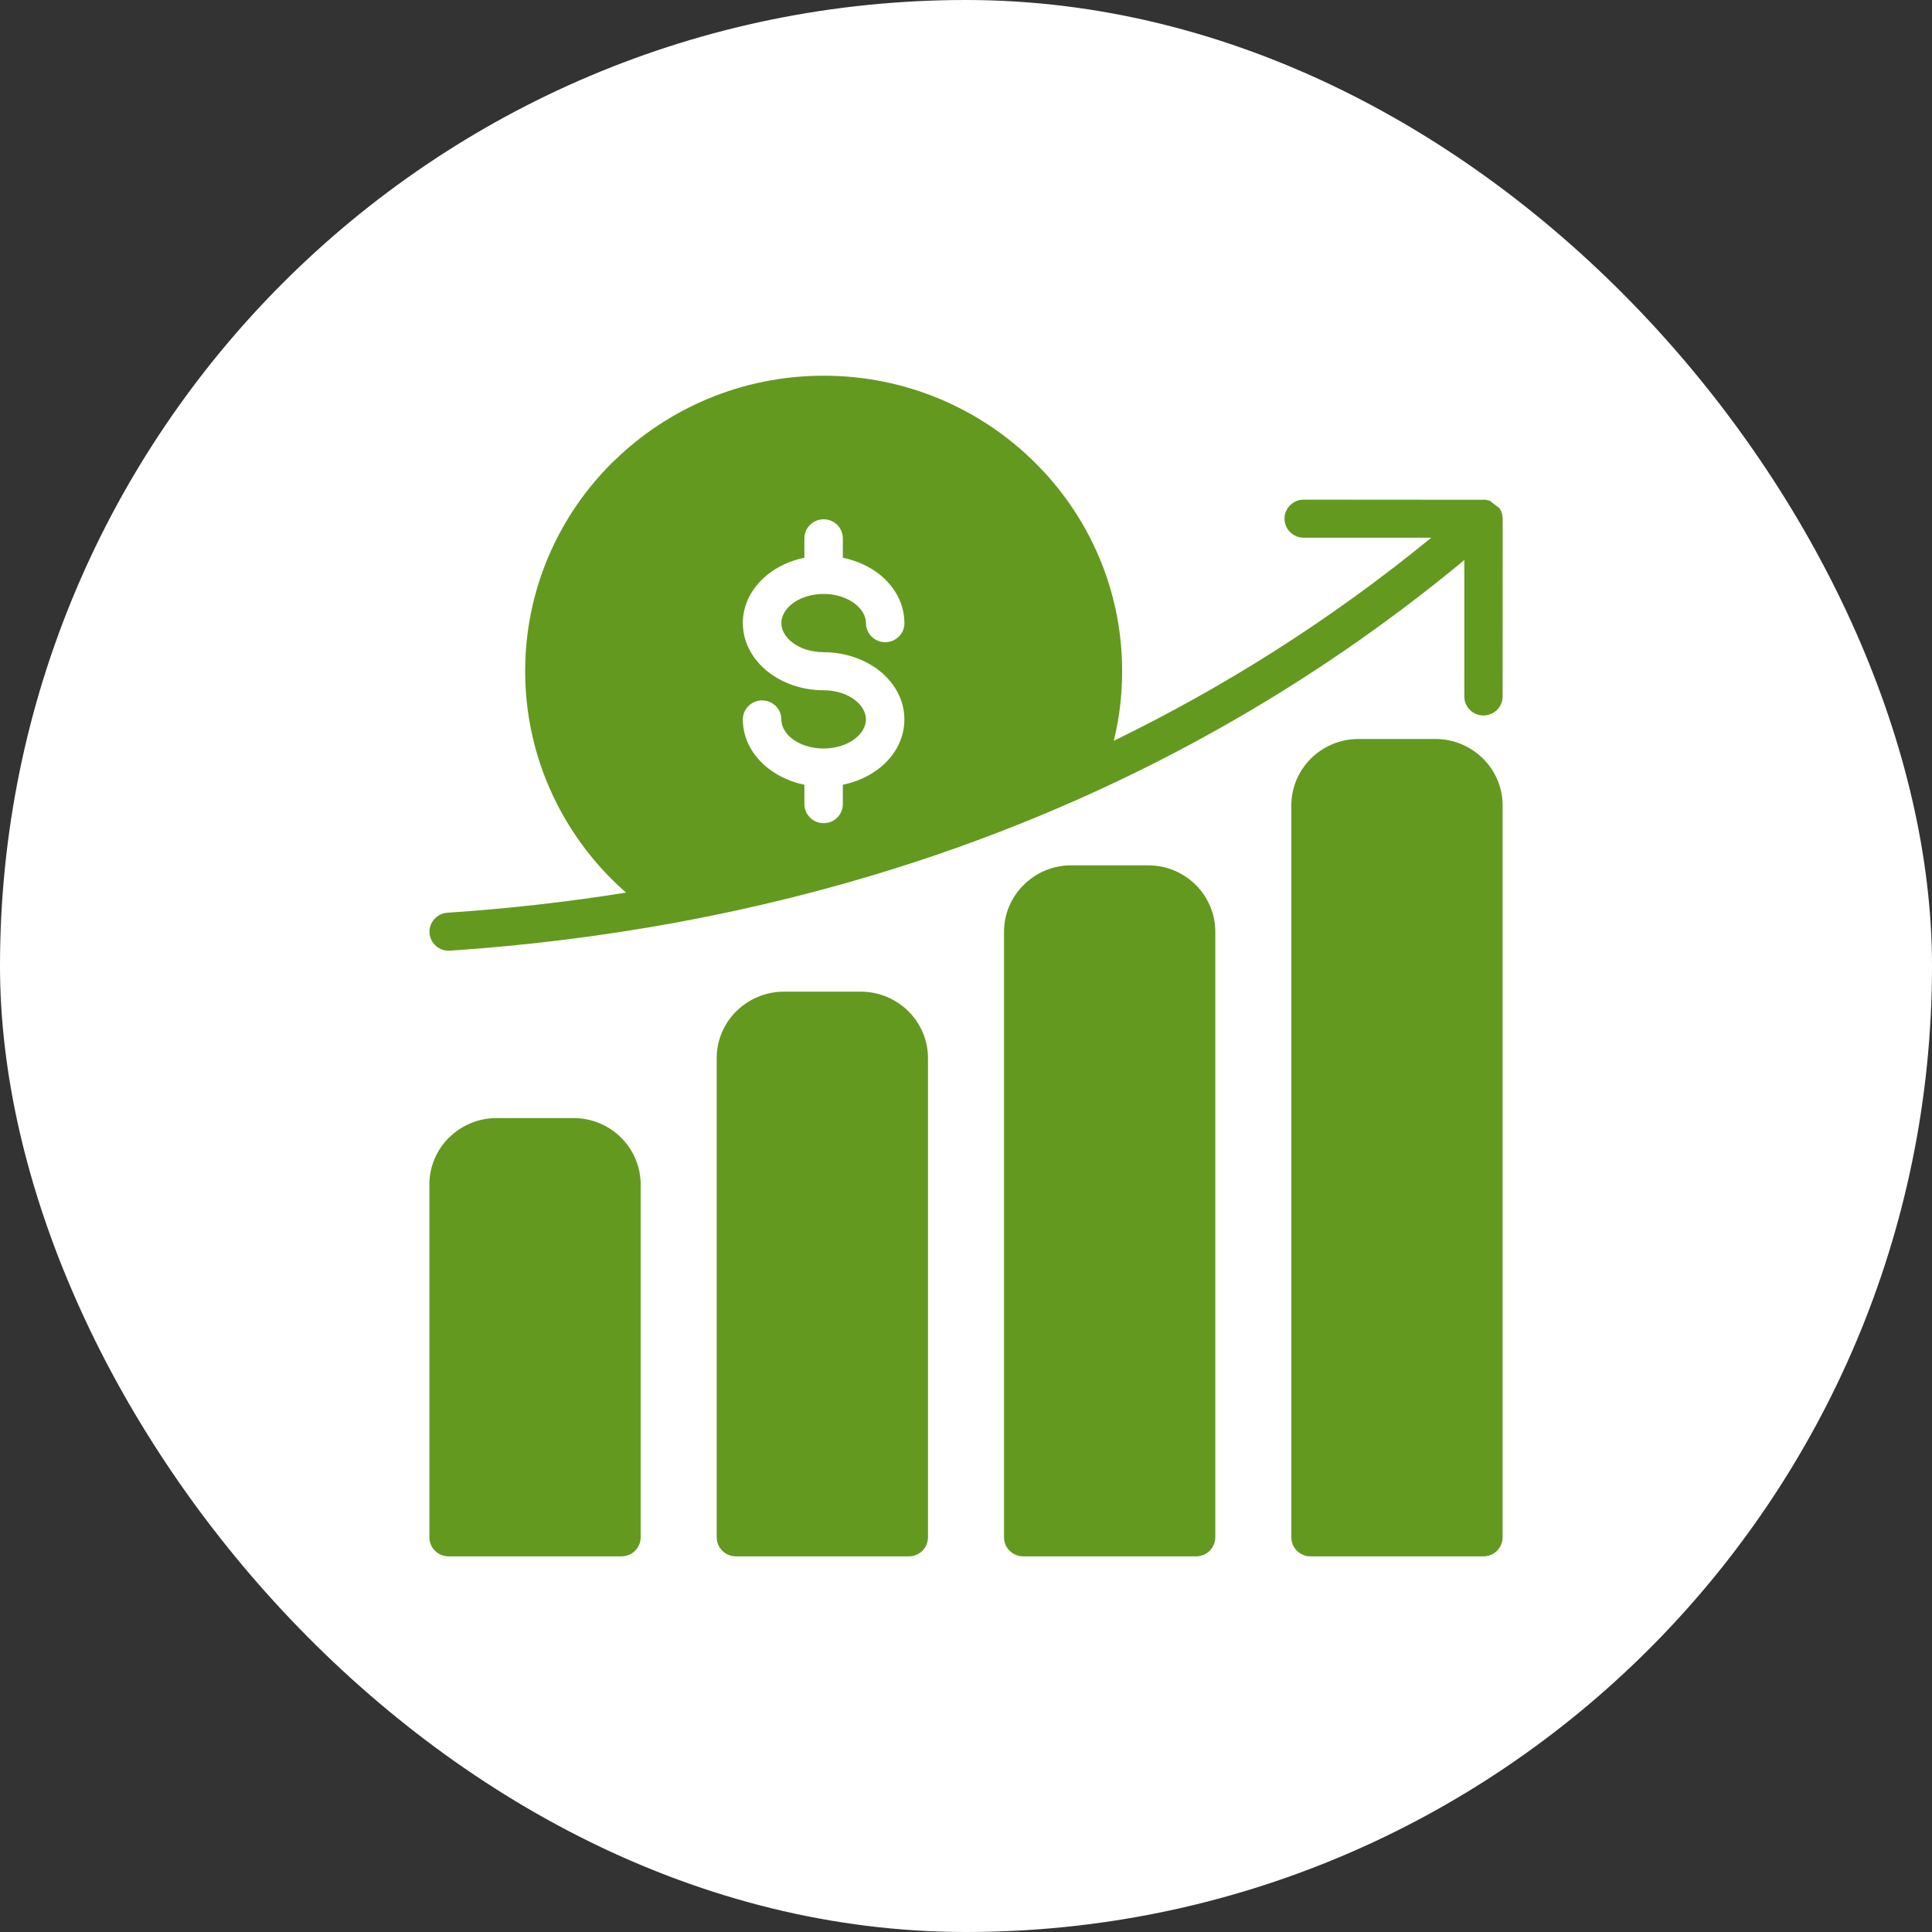 <svg width="28" height="28" viewBox="0 0 28 28" fill="none" xmlns="http://www.w3.org/2000/svg">
<rect x="0" y="0" width="28" height="28" fill="#333333" stroke="none"/>
<rect width="28" height="28" rx="14" fill="white"/>
<path d="M7.196 16.204H8.313C8.581 16.204 8.824 16.312 9 16.486C9.175 16.66 9.285 16.902 9.285 17.166V22.28C9.285 22.433 9.16 22.556 9.006 22.556H6.502C6.348 22.556 6.223 22.433 6.223 22.28V17.166C6.223 16.901 6.332 16.66 6.508 16.486L6.526 16.47C6.701 16.305 6.937 16.204 7.196 16.204ZM9.074 12.937C8.698 12.608 8.381 12.216 8.139 11.777C7.802 11.167 7.611 10.468 7.611 9.727C7.611 8.545 8.095 7.474 8.878 6.699L8.895 6.684C9.677 5.918 10.752 5.445 11.937 5.445C13.131 5.445 14.213 5.925 14.995 6.7C15.779 7.474 16.263 8.545 16.263 9.727C16.263 10.012 16.235 10.291 16.181 10.562C16.169 10.62 16.156 10.678 16.142 10.736C17.756 9.951 19.299 8.975 20.743 7.793H18.895C18.741 7.793 18.616 7.67 18.616 7.517C18.616 7.365 18.741 7.241 18.895 7.241L21.529 7.243C21.541 7.244 21.552 7.246 21.589 7.256L21.73 7.363L21.748 7.392C21.758 7.412 21.766 7.433 21.771 7.455C21.773 7.467 21.775 7.478 21.778 7.51L21.777 10.095C21.777 10.246 21.653 10.369 21.499 10.369C21.346 10.369 21.222 10.246 21.222 10.095V8.117C19.231 9.767 17.054 11.033 14.757 11.95C13.16 12.588 11.505 13.056 9.796 13.371C8.715 13.569 7.623 13.704 6.521 13.778C6.368 13.788 6.235 13.673 6.225 13.521C6.215 13.37 6.331 13.238 6.484 13.228C7.355 13.17 8.219 13.073 9.075 12.936L9.074 12.937ZM13.107 9.029C13.107 8.748 12.966 8.498 12.741 8.32L12.722 8.306C12.581 8.201 12.407 8.123 12.215 8.083V7.802C12.215 7.65 12.091 7.526 11.937 7.526C11.783 7.526 11.658 7.65 11.658 7.802V8.083C11.458 8.124 11.278 8.207 11.134 8.32C10.907 8.498 10.766 8.749 10.766 9.029C10.766 9.31 10.907 9.561 11.134 9.739C11.343 9.902 11.627 10.004 11.937 10.004C12.119 10.004 12.281 10.059 12.394 10.148C12.49 10.223 12.55 10.322 12.55 10.426C12.55 10.53 12.49 10.629 12.388 10.709C12.27 10.797 12.113 10.848 11.937 10.848C11.754 10.848 11.592 10.793 11.478 10.705C11.383 10.63 11.324 10.531 11.324 10.427C11.324 10.274 11.199 10.151 11.045 10.151C10.891 10.151 10.766 10.274 10.766 10.427C10.766 10.707 10.907 10.958 11.134 11.136C11.279 11.249 11.459 11.332 11.658 11.373V11.654C11.658 11.806 11.783 11.93 11.937 11.93C12.091 11.93 12.215 11.806 12.215 11.654V11.373C12.407 11.334 12.581 11.256 12.722 11.15L12.741 11.136C12.967 10.959 13.107 10.708 13.107 10.427C13.107 10.145 12.966 9.895 12.74 9.717C12.531 9.554 12.246 9.452 11.937 9.452C11.754 9.452 11.592 9.397 11.479 9.308C11.384 9.234 11.324 9.134 11.324 9.03C11.324 8.925 11.384 8.826 11.479 8.752C11.592 8.663 11.754 8.608 11.937 8.608C12.114 8.608 12.271 8.66 12.389 8.748C12.491 8.828 12.55 8.927 12.55 9.031C12.55 9.183 12.675 9.307 12.829 9.307C12.983 9.307 13.108 9.183 13.108 9.031L13.107 9.029ZM19.688 10.71H20.805C21.072 10.71 21.314 10.818 21.491 10.992C21.669 11.168 21.777 11.409 21.777 11.672V22.28C21.777 22.433 21.652 22.556 21.499 22.556H18.994C18.84 22.556 18.715 22.433 18.715 22.28V11.672C18.715 11.407 18.825 11.166 19 10.992C19.176 10.818 19.42 10.71 19.687 10.71H19.688ZM15.524 12.541H16.641C16.909 12.541 17.152 12.649 17.328 12.823C17.504 12.997 17.613 13.239 17.613 13.503V22.28C17.613 22.433 17.488 22.556 17.334 22.556H14.83C14.676 22.556 14.551 22.433 14.551 22.28V13.503C14.551 13.239 14.661 12.998 14.837 12.824C15.013 12.649 15.256 12.541 15.523 12.541H15.524ZM11.36 14.372H12.477C12.745 14.372 12.988 14.481 13.164 14.655C13.34 14.829 13.449 15.07 13.449 15.334V22.28C13.449 22.432 13.325 22.556 13.171 22.556H10.666C10.512 22.556 10.387 22.432 10.387 22.28V15.334C10.387 15.069 10.496 14.829 10.672 14.655C10.848 14.481 11.092 14.372 11.359 14.372H11.36Z" fill="#64991f"/>
</svg>
